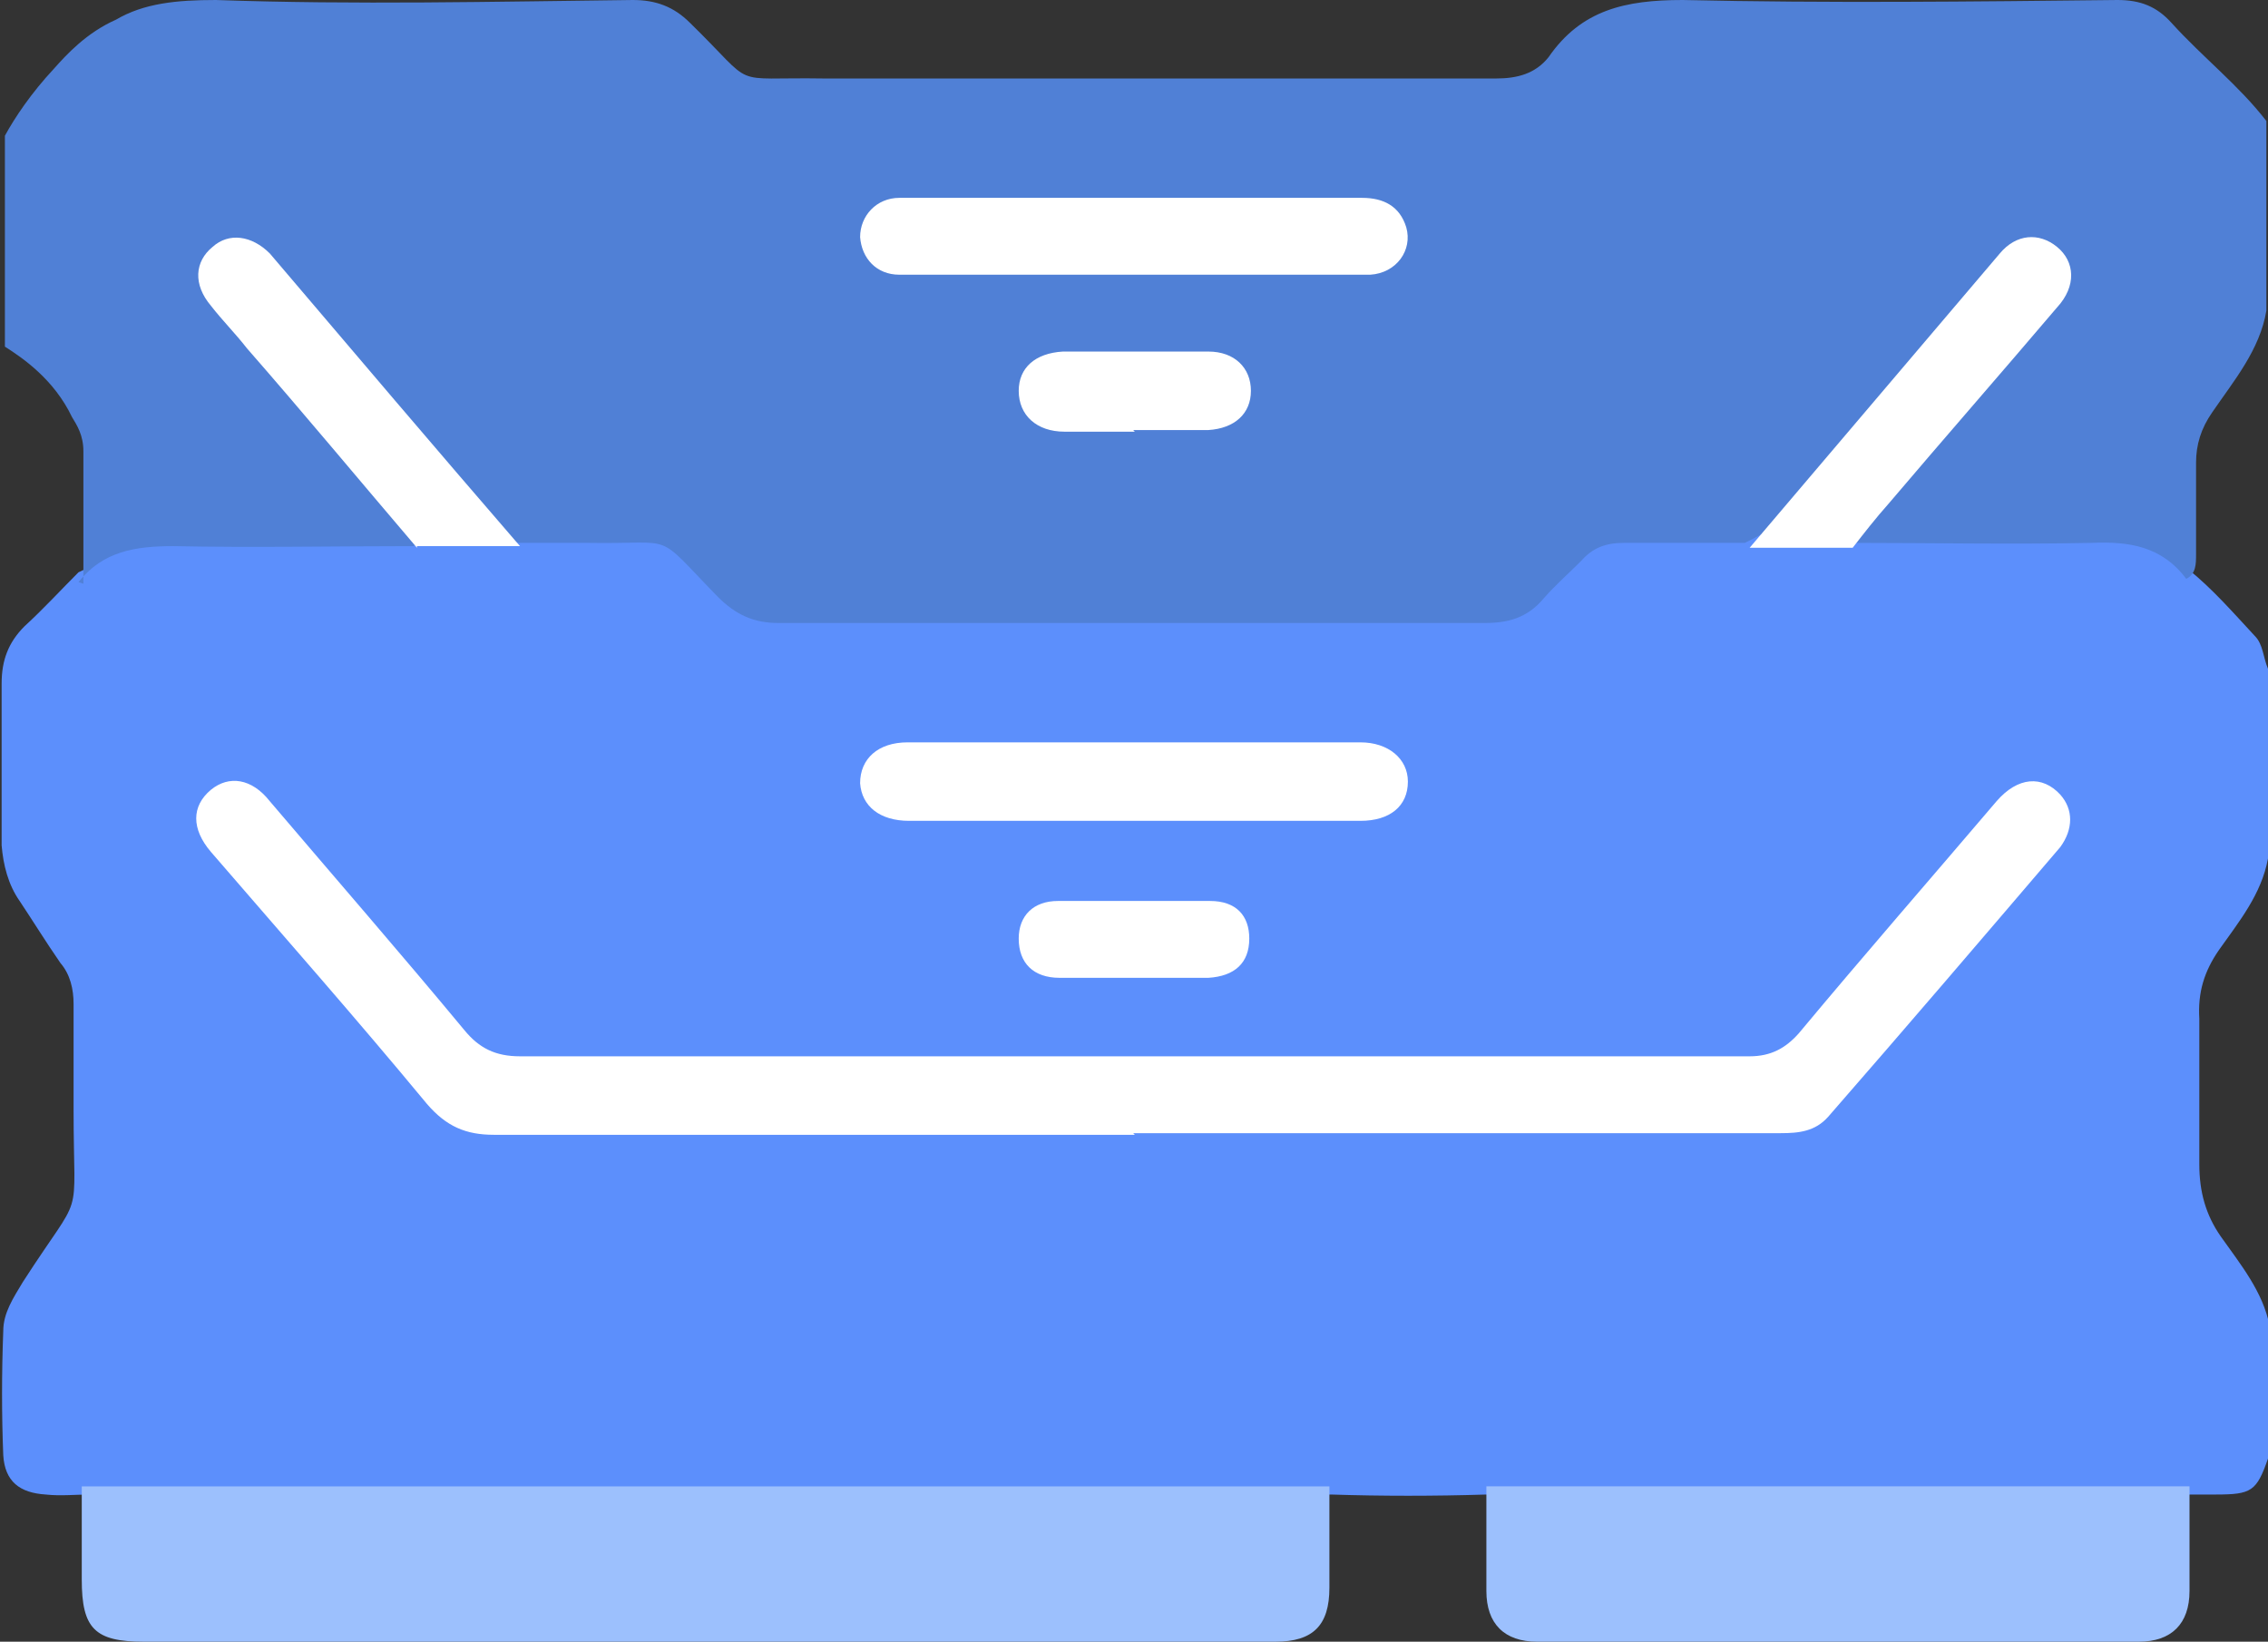 <svg xmlns="http://www.w3.org/2000/svg" id="Layer_2" data-name="Layer 2" viewBox="0 0 138.7 100.4"><rect x="0" y="0" width="138.7" height="100.4" fill="#333333" stroke="none"/><defs><style>      .cls-1 {        fill: #fff;      }      .cls-2 {        fill: #5c8ffc;      }      .cls-3 {        fill: #5080d6;      }      .cls-4 {        fill: #9cc0fd;      }    </style></defs><g id="Layer_1-2" data-name="Layer 1"><g><path class="cls-2" d="M138.7,81.4v7.8c-.7,2-1,2.2-3.2,2.2-.6,0-1.2,0-1.9,0-.8,0-1.5,0-2.3,0-12.7,0-25.3,0-38,0-.8,0-1.6,0-2.4,0-3.2,.1-6.4,.1-9.5,0-.9,0-1.9,0-2.8,0-23.5,0-46.9,0-70.4,0-.9,0-1.8,0-2.7,0-.9,0-1.8,.1-2.7,0-1.6-.1-2.5-.8-2.6-2.4-.1-2.5-.1-5,0-7.6,0-1.1,.6-2,1.2-3,3.8-5.9,3.1-3.3,3.1-10.5,0-2.2,0-4.3,0-6.5,0-.9-.2-1.8-.8-2.5-.9-1.3-1.7-2.6-2.5-3.8-.7-1-1-2.2-1.1-3.4,0-3.3,0-6.6,0-9.9,0-1.4,.4-2.5,1.4-3.5,1.2-1.1,2.2-2.2,3.3-3.3,.2-.1,.5-.2,.6-.4,1.1-1.8,2.7-2,4.5-1.9,4.9,.1,9.9-.1,14.8,.1,.3,0,.6,0,.9-.2,2,0,4.1,.1,6.1,0,2.5,0,5,0,7.4,0,1.4,0,2.4,.5,3.4,1.4,.3,.3,.6,.5,.9,.9,1.6,2.1,3.7,2.7,6.3,2.7,13.3,0,26.7,0,40,0,2.2,0,4-.5,5.3-2.3,1.6-2.1,3.7-2.9,6.4-2.7,1.9,.2,3.8,0,5.7,0,2,.2,4.1,0,6.1,0,.9,.3,1.9,0,2.8,0,4.2,0,8.3,0,12.5,0,2.2,0,4,.2,5.3,2.2,1.5,1.2,2.8,2.7,4.1,4.1,.5,.5,.5,1.3,.8,2v11.6c-.4,2.2-1.8,3.9-3,5.6-.9,1.3-1.3,2.6-1.2,4.2,0,3,0,5.9,0,8.9,0,1.7,.4,3.1,1.3,4.4,1.2,1.7,2.6,3.4,3,5.5Z"></path><path class="cls-3" d="M5.1,35.7c0-2.7,0-5.4,0-8.1,0-1-.4-1.6-.7-2.1-1.1-2.3-3-3.6-4.1-4.3,0-4.3,0-8.6,0-12.9,.6-1.1,1.6-2.6,3-4.1,.8-.9,2-2.2,3.8-3C8.8,.2,10.8,0,13.2,0c8.5,.3,17,.1,25.5,0,1.4,0,2.5,.4,3.5,1.4,4.2,4.1,2.2,3.3,8.2,3.4,13.7,0,27.4,0,41.1,0,1.3,0,2.4-.3,3.2-1.3C96.7,.6,99.4,0,102.9,0c8.9,.2,17.7,.1,26.6,0,1.4,0,2.4,.4,3.3,1.4,1.9,2.1,4.1,3.8,5.8,6v11.6c-.4,2.4-2,4.3-3.3,6.2-.7,1-1,2-1,3.1,0,1.9,0,3.8,0,5.6,0,.6,0,1.2-.6,1.5-1.5-2-3.5-2.3-5.8-2.2-4.9,.1-9.8,0-14.7,0-.5-.6,0-1,.3-1.4,1.9-2.4,3.9-4.7,5.9-7,1.8-2.2,3.6-4.3,5.5-6.4,.2-.2,.4-.5,.5-.8,.5-.8,.5-1.7-.3-2.3-.8-.6-1.6-.5-2.3,.2-1.1,1-2.1,2.2-3.1,3.4-3.8,4.4-7.6,8.9-11.4,13.3-.5,.5-1,.7-1.6,1-2.5,0-5,0-7.4,0-1.1,0-1.9,.3-2.6,1.1-.8,.8-1.6,1.5-2.3,2.3-1,1.2-2.2,1.5-3.6,1.5-14.4,0-28.8,0-43.2,0-1.5,0-2.6-.5-3.7-1.6-4-4.1-2.4-3.2-7.9-3.3-1.4,0-2.9,0-4.3,0-1.3-.4-2-1.4-2.7-2.3-4-4.7-8.1-9.4-12.1-14.1-.4-.5-.9-.9-1.3-1.3-.7-.6-1.5-.7-2.2,0-.8,.6-.8,1.4-.4,2.2,.7,1.3,1.8,2.2,2.7,3.3,3.1,3.7,6.3,7.2,9.3,11,.3,.4,.8,.8,.3,1.4-4.9,0-9.8,.1-14.7,0-2.3,0-4.3,.3-5.8,2.2Z"></path><path class="cls-4" d="M81.3,90.9c0,2.1,0,4.1,0,6.2,0,2.3-1,3.3-3.3,3.3-8.3,0-16.6,0-24.9,0-14.8,0-29.6,0-44.3,0-3,0-3.8-.8-3.8-3.8,0-1.9,0-3.8,0-5.7,.3,0,.6,0,.9,0,24.8,0,49.7,0,74.5,0,.3,0,.6,0,.9,0Z"></path><path class="cls-1" d="M69.4,69.4c-13.1,0-26.1,0-39.2,0-1.7,0-2.9-.5-4.1-1.9-4.3-5.2-8.8-10.3-13.2-15.4-1.2-1.4-1.2-2.8,0-3.8,1.1-.9,2.5-.7,3.6,.7,4,4.7,8,9.3,11.9,14,.9,1.1,1.9,1.6,3.4,1.6,25.1,0,50.1,0,75.2,0,1.3,0,2.2-.5,3-1.4,4-4.8,8.1-9.5,12.1-14.2,1.3-1.5,2.8-1.6,3.9-.4,.8,.9,.8,2.1,0,3.2-4.7,5.5-9.4,11-14.2,16.5-.8,.9-1.8,1-2.9,1-13.2,0-26.4,0-39.6,0Z"></path><path class="cls-4" d="M133.9,90.9c0,2.1,0,4.2,0,6.4,0,2-1.1,3.1-3.1,3.1-12.3,0-24.5,0-36.8,0-2,0-3.1-1.1-3.1-3.1,0-2.1,0-4.2,0-6.4,7.3,0,14.5,0,21.8,0,7.1,0,14.1,0,21.2,0Z"></path><path class="cls-1" d="M69.4,50.2c-4.6,0-9.2,0-13.8,0-1.8,0-2.9-.9-3-2.3,0-1.5,1.1-2.5,2.9-2.5,9.2,0,18.5,0,27.7,0,1.7,0,2.9,1,2.9,2.4,0,1.5-1.1,2.4-2.9,2.4-4.6,0-9.2,0-13.8,0Z"></path><path class="cls-1" d="M25.5,33.5c-3.5-4.1-6.9-8.2-10.4-12.2-.7-.9-1.5-1.7-2.2-2.6-1.1-1.3-1-2.7,.1-3.6,1-.9,2.4-.7,3.5,.4,5.1,6,10.2,12,15.3,17.9-2.1,0-4.2,0-6.3,0Z"></path><path class="cls-1" d="M107,33.5c5.1-6,10.2-12,15.3-18,1-1.2,2.4-1.3,3.5-.4,1.1,.9,1.2,2.4,0,3.7-3.4,4-6.9,8-10.3,12-.8,.9-1.5,1.8-2.2,2.7-2.1,0-4.2,0-6.3,0Z"></path><path class="cls-1" d="M69.3,59.8c-1.5,0-3,0-4.5,0-1.6,0-2.5-.9-2.5-2.4,0-1.4,.9-2.3,2.4-2.3,3.1,0,6.2,0,9.3,0,1.6,0,2.4,.9,2.4,2.3,0,1.5-.9,2.3-2.5,2.4-1.6,0-3.2,0-4.7,0Z"></path><path class="cls-1" d="M69.4,12.1c4.6,0,9.3,0,13.9,0,1.3,0,2.3,.5,2.7,1.8,.4,1.4-.6,2.8-2.2,2.9-1.3,0-2.6,0-3.9,0-7.8,0-15.6,0-23.4,0-.5,0-1,0-1.5,0-1.4,0-2.3-1-2.4-2.3,0-1.3,1-2.4,2.4-2.4,3.7,0,7.3,0,11,0,1.1,0,2.3,0,3.4,0Z"></path><path class="cls-1" d="M69.4,26.4c-1.4,0-2.9,0-4.3,0-1.7,0-2.8-1-2.8-2.5,0-1.4,1-2.3,2.7-2.4,3,0,5.9,0,8.9,0,1.6,0,2.6,1,2.6,2.4,0,1.4-1,2.3-2.6,2.4-1.5,0-3.1,0-4.6,0Z"></path></g></g></svg>